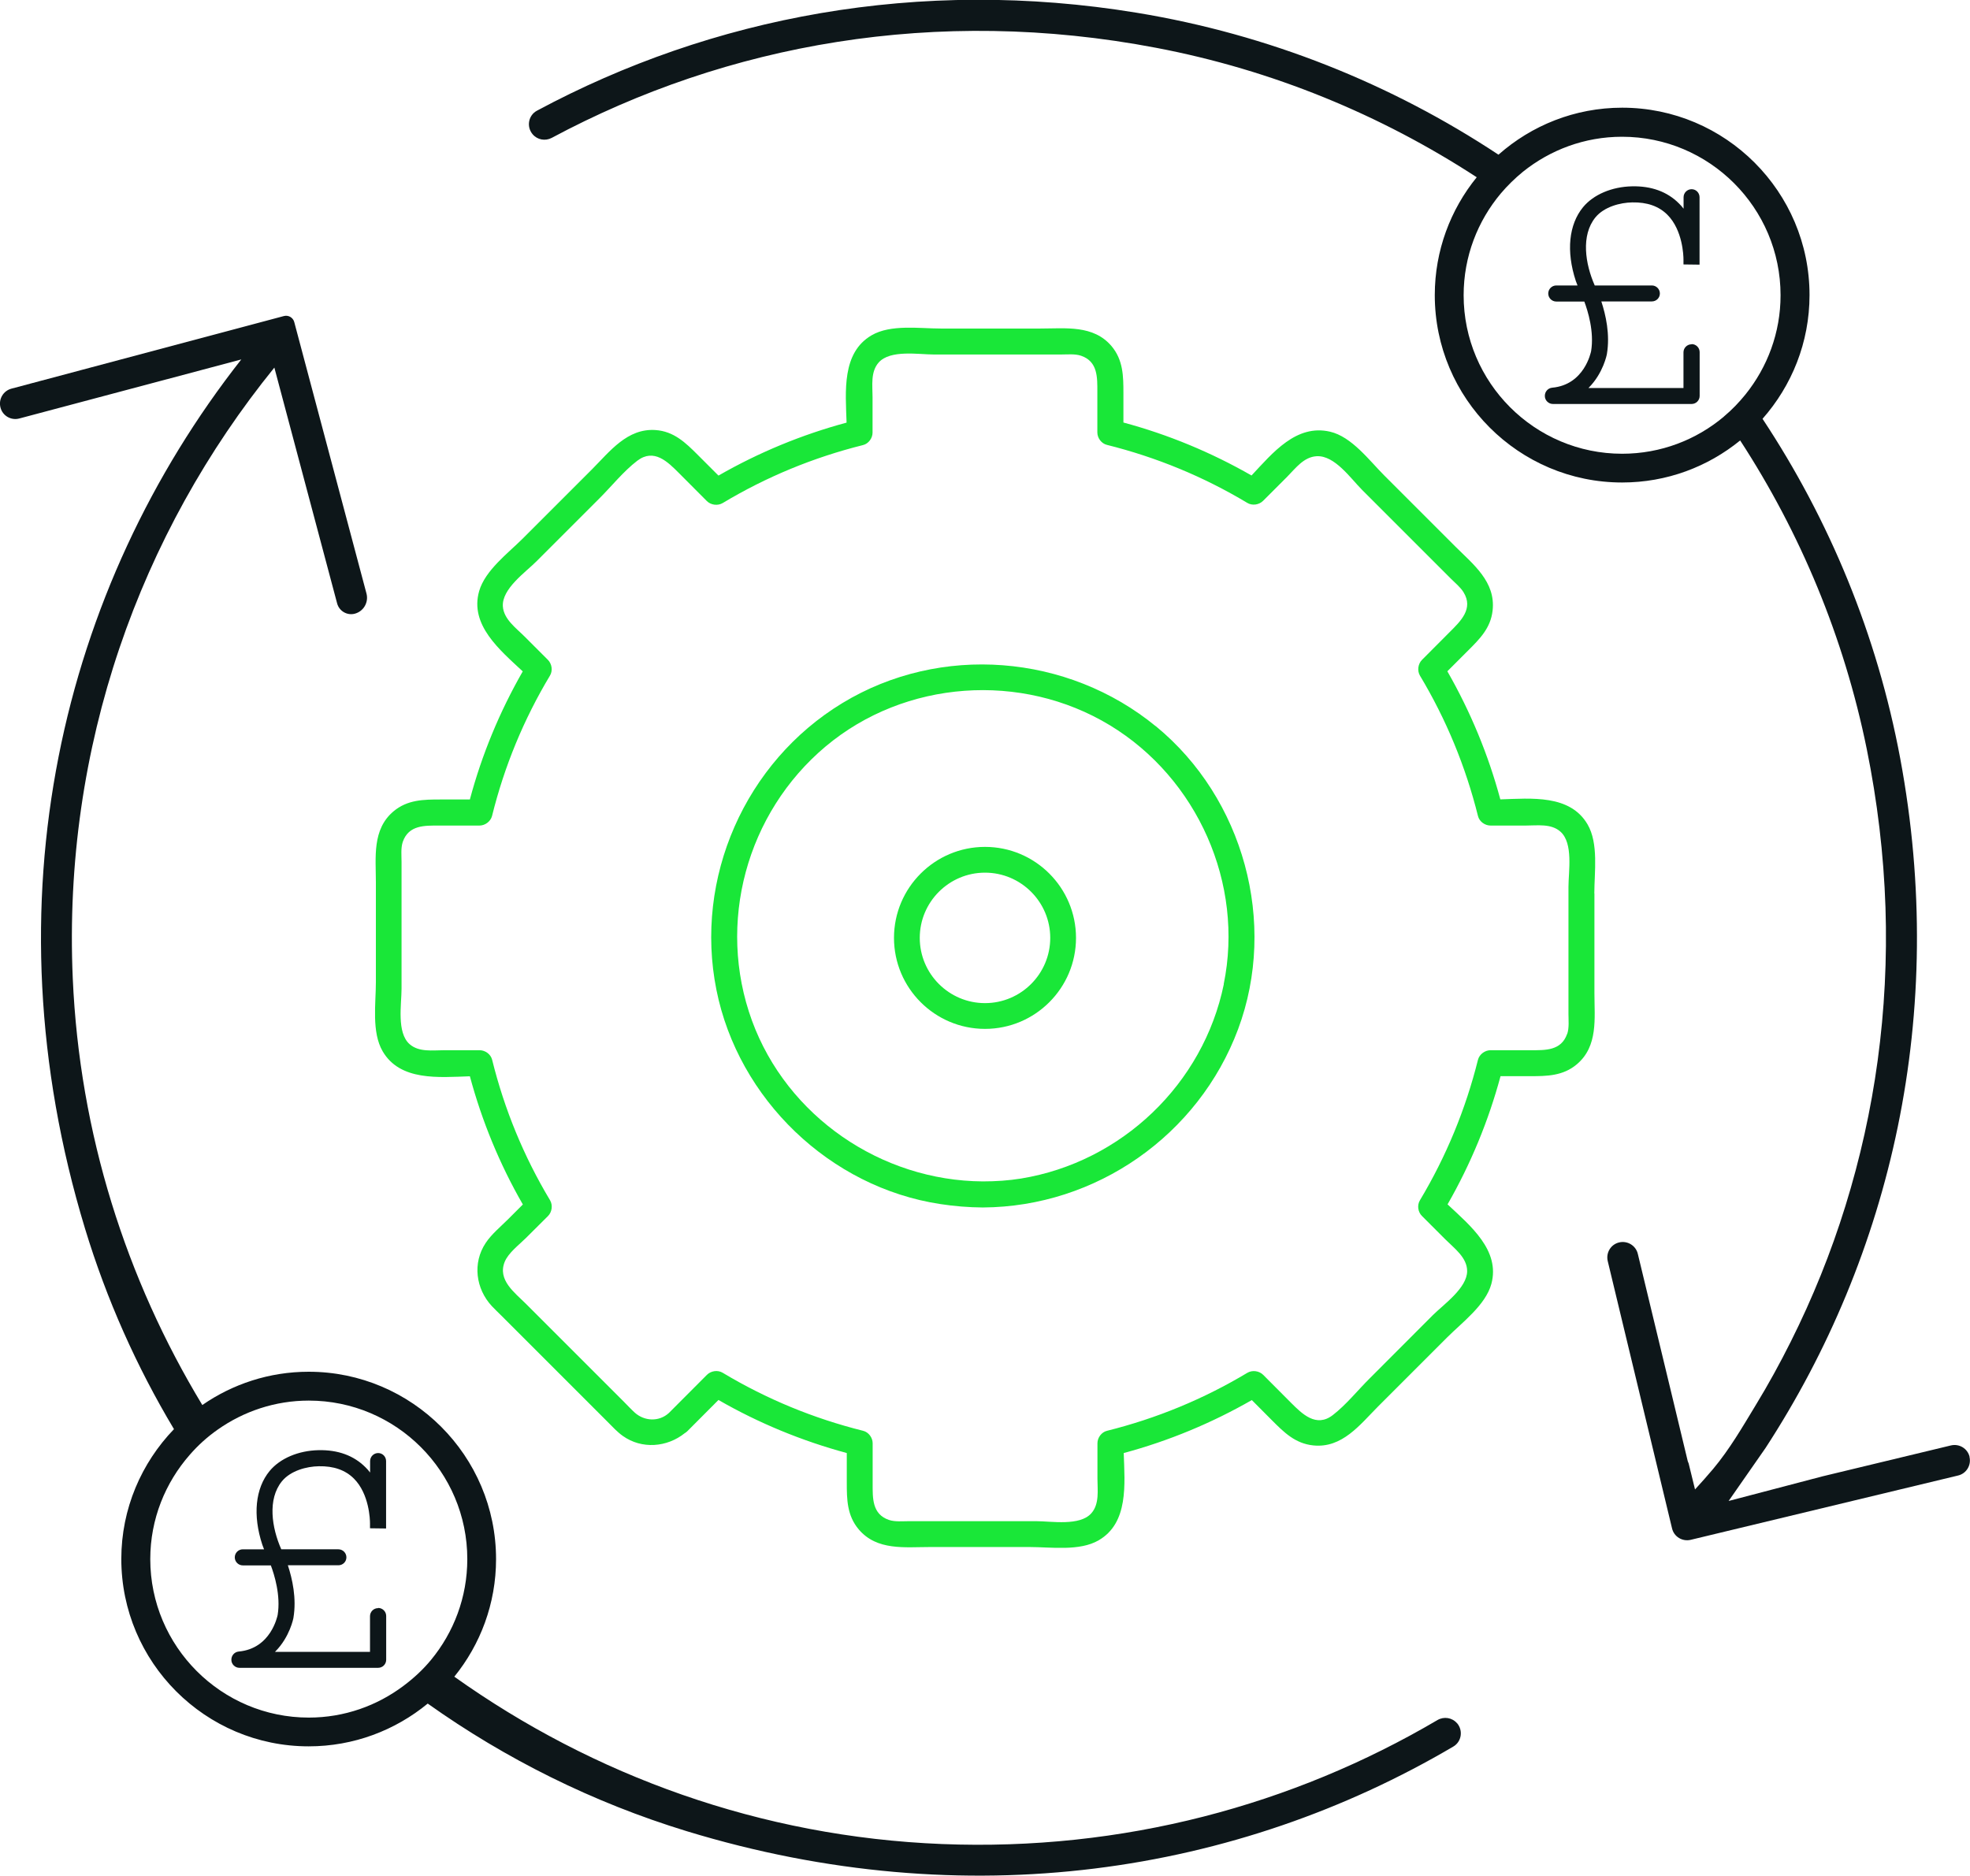 <?xml version="1.0" encoding="UTF-8"?> <svg xmlns="http://www.w3.org/2000/svg" id="Isolation_Mode" viewBox="0 0 191.14 182.01"><defs><style> .cls-1 { fill: #19e738; } .cls-2 { fill: #0d1619; } </style></defs><g><path class="cls-2" d="M191.1,141.37c-.19-.81-1-1.3-1.81-1.11l-12.46,3-9.11,2.39,3.58-5.14c12.18-18.71,17.69-42.14,13.07-66.91-2.24-12-6.87-23.15-13.36-32.96,2.83-3.21,4.56-7.4,4.56-12.01,0-10.02-8.15-18.18-18.18-18.18-4.6,0-8.8,1.73-12,4.56-10.4-6.88-22.3-11.67-35.08-13.77-21.16-3.48-41.28.41-58.21,9.5-.84.45-1.04,1.56-.42,2.29.46.54,1.22.68,1.85.35C70.53,4.27,90.85.57,112.18,4.64c11.29,2.15,21.8,6.5,31.1,12.56-2.54,3.13-4.07,7.11-4.07,11.44,0,10.02,8.15,18.18,18.18,18.18,4.34,0,8.32-1.53,11.45-4.08,5.84,8.97,10.07,19.08,12.28,29.93,1.03,5.07,1.65,10.22,1.82,15.4.16,4.96-.09,9.93-.76,14.85-.65,4.78-1.7,9.5-3.13,14.11-1.4,4.52-3.18,8.93-5.3,13.16-1.05,2.1-2.18,4.16-3.4,6.16-1.29,2.13-2.54,4.29-4.14,6.2-.57.67-1.15,1.33-1.75,1.98l-.62-2.53c-.03-.08-.07-.15-.09-.23,0,0-1.62-6.73-1.62-6.74l-3.22-13.36c-.19-.8-1-1.3-1.81-1.11-.81.19-1.3,1-1.11,1.81l6.24,25.94c.19.81,1,1.3,1.81,1.11l25.94-6.24c.81-.19,1.3-1,1.11-1.81ZM167.27,40.42c-2.67,2.25-6.12,3.61-9.88,3.61-8.48,0-15.38-6.9-15.38-15.38,0-3.76,1.36-7.2,3.6-9.87.65-.77,1.37-1.47,2.15-2.11,2.64-2.12,5.98-3.4,9.62-3.4,8.48,0,15.38,6.9,15.38,15.38,0,3.64-1.28,6.98-3.4,9.62-.63.78-1.33,1.51-2.1,2.15Z"></path><path class="cls-2" d="M164.12,33.41c-.43,0-.78.35-.78.78v3.46h-8.94c-.08,0-.18,0-.28,0,.01-.01.03-.03.04-.04,1.4-1.41,1.75-3.23,1.75-3.26.32-1.9-.11-3.79-.54-5.1h4.9c.43,0,.78-.34.78-.77s-.35-.78-.78-.78h-5.54c-.92-2.08-1.36-4.86.07-6.61.85-1.03,2.4-1.43,3.57-1.45,1.44-.03,2.58.37,3.41,1.2,1.49,1.49,1.56,3.99,1.56,4.33v.49l1.56.02v-6.54c0-.43-.34-.78-.77-.78s-.78.35-.78.78v1.11c-.15-.19-.29-.36-.45-.51-1.14-1.14-2.67-1.7-4.55-1.66-1.96.04-3.74.8-4.75,2.02-1.39,1.69-1.65,4.29-.71,7.15l.17.45h-2.06c-.43,0-.78.35-.78.78s.35.78.78.78h2.72c.34.91.97,2.92.66,4.81-.03.13-.66,3.27-3.78,3.55-.41.04-.72.39-.71.81,0,.42.36.77.78.77h13.46c.43,0,.78-.35.78-.78v-4.25c0-.43-.35-.78-.78-.78Z"></path><path class="cls-2" d="M141.37,167.22c-.47-.55-1.27-.68-1.9-.31-14.02,8.25-30.52,12.73-48.08,12.03-17.56-.7-33.82-6.63-47.31-16.24,2.53-3.12,4.05-7.09,4.05-11.41,0-10.02-8.16-18.18-18.18-18.18-3.83,0-7.39,1.2-10.32,3.23-7.39-12.21-11.91-26.33-12.57-41.41-.98-22.47,6.53-43.19,19.56-59.26l6.09,22.88c.2.75.97,1.2,1.72,1,.85-.23,1.35-1.1,1.13-1.95l-7.01-26.35c-.12-.44-.57-.7-1.01-.58L1.12,37.71c-.81.21-1.29,1.04-1.07,1.85.21.79,1.02,1.26,1.82,1.05l21.54-5.73C5.99,57.05-1.4,87.46,8.25,119.22c2.09,6.88,5.01,13.41,8.63,19.46-3.15,3.27-5.11,7.71-5.11,12.6,0,10.02,8.15,18.18,18.18,18.18,4.38,0,8.4-1.56,11.55-4.15,7.57,5.38,16.03,9.6,25.12,12.38,27.22,8.31,53.47,4.11,74.39-8.21.8-.47.97-1.56.36-2.27ZM39.15,163.59c-2.57,1.93-5.74,3.08-9.19,3.08-8.48,0-15.38-6.9-15.38-15.38,0-3.88,1.46-7.42,3.84-10.13.8-.92,1.71-1.74,2.71-2.44,2.5-1.76,5.55-2.81,8.83-2.81,8.48,0,15.38,6.9,15.38,15.38,0,3.71-1.32,7.11-3.51,9.77-.78.95-1.69,1.79-2.68,2.53Z"></path><path class="cls-2" d="M36.68,156.05c-.43,0-.78.35-.78.78v3.46h-8.94c-.08,0-.18,0-.28,0,.01-.01.03-.03.04-.04,1.4-1.41,1.75-3.23,1.75-3.26.32-1.9-.11-3.79-.54-5.1h4.9c.43,0,.78-.34.78-.77s-.35-.78-.78-.78h-5.54c-.92-2.08-1.36-4.86.07-6.61.85-1.03,2.4-1.43,3.57-1.45,1.44-.03,2.58.37,3.41,1.2,1.49,1.49,1.56,3.99,1.56,4.33v.49l1.56.02v-6.54c0-.43-.34-.78-.77-.78s-.78.35-.78.78v1.11c-.15-.19-.29-.36-.45-.51-1.14-1.14-2.67-1.7-4.55-1.66-1.96.04-3.74.8-4.75,2.02-1.39,1.69-1.65,4.29-.71,7.15l.17.45h-2.06c-.43,0-.78.35-.78.78s.35.78.78.78h2.72c.34.91.97,2.92.66,4.81-.03.13-.66,3.27-3.78,3.55-.41.04-.72.39-.71.81,0,.42.36.77.78.77h13.46c.43,0,.78-.35.78-.78v-4.25c0-.43-.35-.78-.78-.78Z"></path></g><g><g><path class="cls-1" d="M154.69,86.7c0-2.06.43-4.85-.66-6.71-1.7-2.9-5.44-2.52-8.46-2.42-1.17-4.35-2.9-8.52-5.14-12.43l2.01-2.01c1.13-1.13,2.19-2.18,2.38-3.88.32-2.8-1.89-4.49-3.65-6.25-2.28-2.28-4.57-4.57-6.85-6.85-1.46-1.46-3.16-3.77-5.27-4.26-3.28-.76-5.56,2.05-7.62,4.25-3.91-2.24-8.08-3.97-12.43-5.14v-2.85c0-1.65-.02-3.21-1.15-4.56-1.76-2.08-4.47-1.71-6.9-1.71h-9.68c-2.06,0-4.85-.43-6.71.66-2.9,1.7-2.52,5.44-2.42,8.47-4.35,1.17-8.53,2.9-12.43,5.14-.67-.67-1.34-1.34-2.01-2.01-1.18-1.18-2.32-2.29-4.11-2.41-2.72-.18-4.41,2.06-6.13,3.79-2.24,2.24-4.49,4.49-6.73,6.73-1.43,1.43-3.66,3.09-4.24,5.11-.94,3.28,2,5.71,4.23,7.79-2.24,3.91-3.97,8.08-5.13,12.43h-2.85c-1.65,0-3.21.02-4.56,1.15-2.09,1.76-1.71,4.47-1.71,6.9v9.68c0,2.06-.43,4.85.66,6.71,1.7,2.9,5.44,2.52,8.46,2.42,1.17,4.35,2.89,8.53,5.14,12.44-.48.48-.97.97-1.45,1.45-.72.72-1.59,1.43-2.16,2.29-1.29,1.94-.96,4.44.6,6.12.29.31.6.6.9.9,3.44,3.45,6.89,6.89,10.33,10.33.47.47.93.98,1.48,1.37,1.84,1.31,4.29,1.11,6.01-.27.09-.05.18-.12.26-.2,1-1.01,2.01-2.01,3.01-3.02,3.91,2.25,8.09,3.97,12.45,5.15v2.85c0,1.65.02,3.21,1.16,4.56,1.76,2.08,4.47,1.71,6.9,1.71h9.68c2.06,0,4.85.43,6.71-.66,2.9-1.69,2.52-5.44,2.42-8.46,4.35-1.17,8.52-2.9,12.43-5.14.65.65,1.3,1.3,1.94,1.95,1.17,1.17,2.26,2.27,4.02,2.45,2.8.29,4.52-2,6.28-3.77,2.24-2.24,4.49-4.49,6.73-6.73,1.44-1.44,3.71-3.12,4.27-5.17.88-3.26-2.04-5.65-4.25-7.72,2.24-3.91,3.97-8.09,5.14-12.44h2.85c1.65,0,3.21-.02,4.55-1.15,2.09-1.76,1.71-4.47,1.71-6.9v-9.68ZM152.05,100.33c-.57,1.64-2.12,1.58-3.53,1.58h-3.9c-.54,0-1.08.39-1.22.93-1.2,4.81-3.08,9.37-5.63,13.63-.29.48-.2,1.14.2,1.53.76.76,1.52,1.52,2.28,2.28.85.85,2.1,1.75,2.1,3.06,0,1.64-2.27,3.23-3.32,4.27-2.05,2.05-4.1,4.1-6.15,6.16-1.16,1.15-2.27,2.55-3.57,3.55-1.61,1.24-2.97-.12-4.06-1.21-.9-.9-1.8-1.8-2.69-2.7-.39-.39-1.05-.48-1.53-.2-4.25,2.55-8.81,4.43-13.62,5.63-.54.13-.93.67-.93,1.21v3.43c0,1.12.21,2.45-.59,3.36-1.12,1.27-3.88.77-5.37.77h-12.31c-.62,0-1.37.08-1.96-.12-1.64-.56-1.58-2.12-1.58-3.53v-3.91c0-.54-.39-1.08-.93-1.21-4.81-1.2-9.37-3.08-13.62-5.63-.48-.29-1.14-.19-1.53.2-1.23,1.23-2.46,2.47-3.69,3.7-.96.88-2.39.81-3.33-.05-.35-.32-.68-.68-1.02-1.02-1.54-1.54-3.08-3.09-4.63-4.63-1.63-1.63-3.26-3.26-4.89-4.89-1.09-1.09-2.78-2.31-2.06-4.08.37-.89,1.4-1.65,2.06-2.31l2.14-2.13c.39-.39.48-1.05.2-1.53-2.55-4.25-4.43-8.82-5.62-13.63-.13-.54-.67-.93-1.22-.93h-3.43c-1.12,0-2.45.21-3.36-.59-1.27-1.12-.78-3.88-.78-5.37v-12.3c0-.62-.08-1.37.12-1.96.57-1.64,2.12-1.58,3.53-1.58h3.91c.54,0,1.08-.39,1.22-.93,1.19-4.81,3.07-9.37,5.62-13.62.29-.48.19-1.14-.2-1.53-.76-.76-1.52-1.52-2.28-2.28-.81-.81-2.01-1.67-2.09-2.91-.11-1.7,2.19-3.3,3.25-4.36,2.05-2.05,4.1-4.1,6.15-6.15,1.18-1.18,2.31-2.6,3.64-3.62,1.63-1.24,2.96.11,4.06,1.21.9.9,1.8,1.8,2.69,2.7.39.39,1.05.48,1.53.2,4.25-2.55,8.81-4.43,13.62-5.63.54-.13.93-.67.93-1.21v-3.44c0-1.12-.21-2.45.59-3.36,1.12-1.27,3.88-.78,5.37-.78h12.31c.62,0,1.37-.08,1.96.12,1.64.56,1.58,2.12,1.58,3.53v3.91c0,.54.39,1.08.93,1.21,4.81,1.2,9.37,3.08,13.62,5.63.48.29,1.14.19,1.53-.2.78-.78,1.57-1.57,2.35-2.35.81-.82,1.6-1.91,2.85-1.98,1.75-.1,3.31,2.17,4.41,3.27,2.07,2.07,4.15,4.15,6.22,6.22.81.81,1.61,1.61,2.42,2.42.4.4.9.8,1.2,1.29.99,1.6-.29,2.81-1.34,3.86-.9.9-1.79,1.8-2.69,2.7-.39.39-.48,1.05-.2,1.53,2.55,4.25,4.43,8.81,5.63,13.62.13.54.67.93,1.22.93h3.43c1.12,0,2.45-.21,3.35.59,1.27,1.12.78,3.88.78,5.37v12.3c0,.62.08,1.37-.12,1.96Z"></path><path class="cls-1" d="M112.16,70.49c-8.56-7.03-20.91-8.04-30.42-2.27-9.45,5.73-14.4,16.99-12.23,27.83,2.12,10.61,11.02,19.17,21.73,20.79,1.37.21,2.74.32,4.12.33,10.99-.06,20.93-7.01,24.77-17.31,3.84-10.32.53-22.39-7.96-29.37ZM118.74,95.51c-1.99,9.68-9.91,17.25-19.66,18.85-1.23.2-2.48.28-3.73.28-9.85-.06-18.98-6.29-22.39-15.6-3.45-9.45-.54-20.15,7.15-26.61,7.7-6.46,19.01-7.25,27.58-2.05,8.49,5.15,13.04,15.37,11.04,25.12Z"></path></g><path class="cls-1" d="M95.57,99.84c-4.87,0-8.83-3.96-8.83-8.83s3.96-8.83,8.83-8.83,8.83,3.96,8.83,8.83-3.96,8.83-8.83,8.83ZM95.57,84.68c-3.49,0-6.33,2.84-6.33,6.33s2.84,6.33,6.33,6.33,6.33-2.84,6.33-6.33-2.84-6.33-6.33-6.33Z"></path></g></svg> 